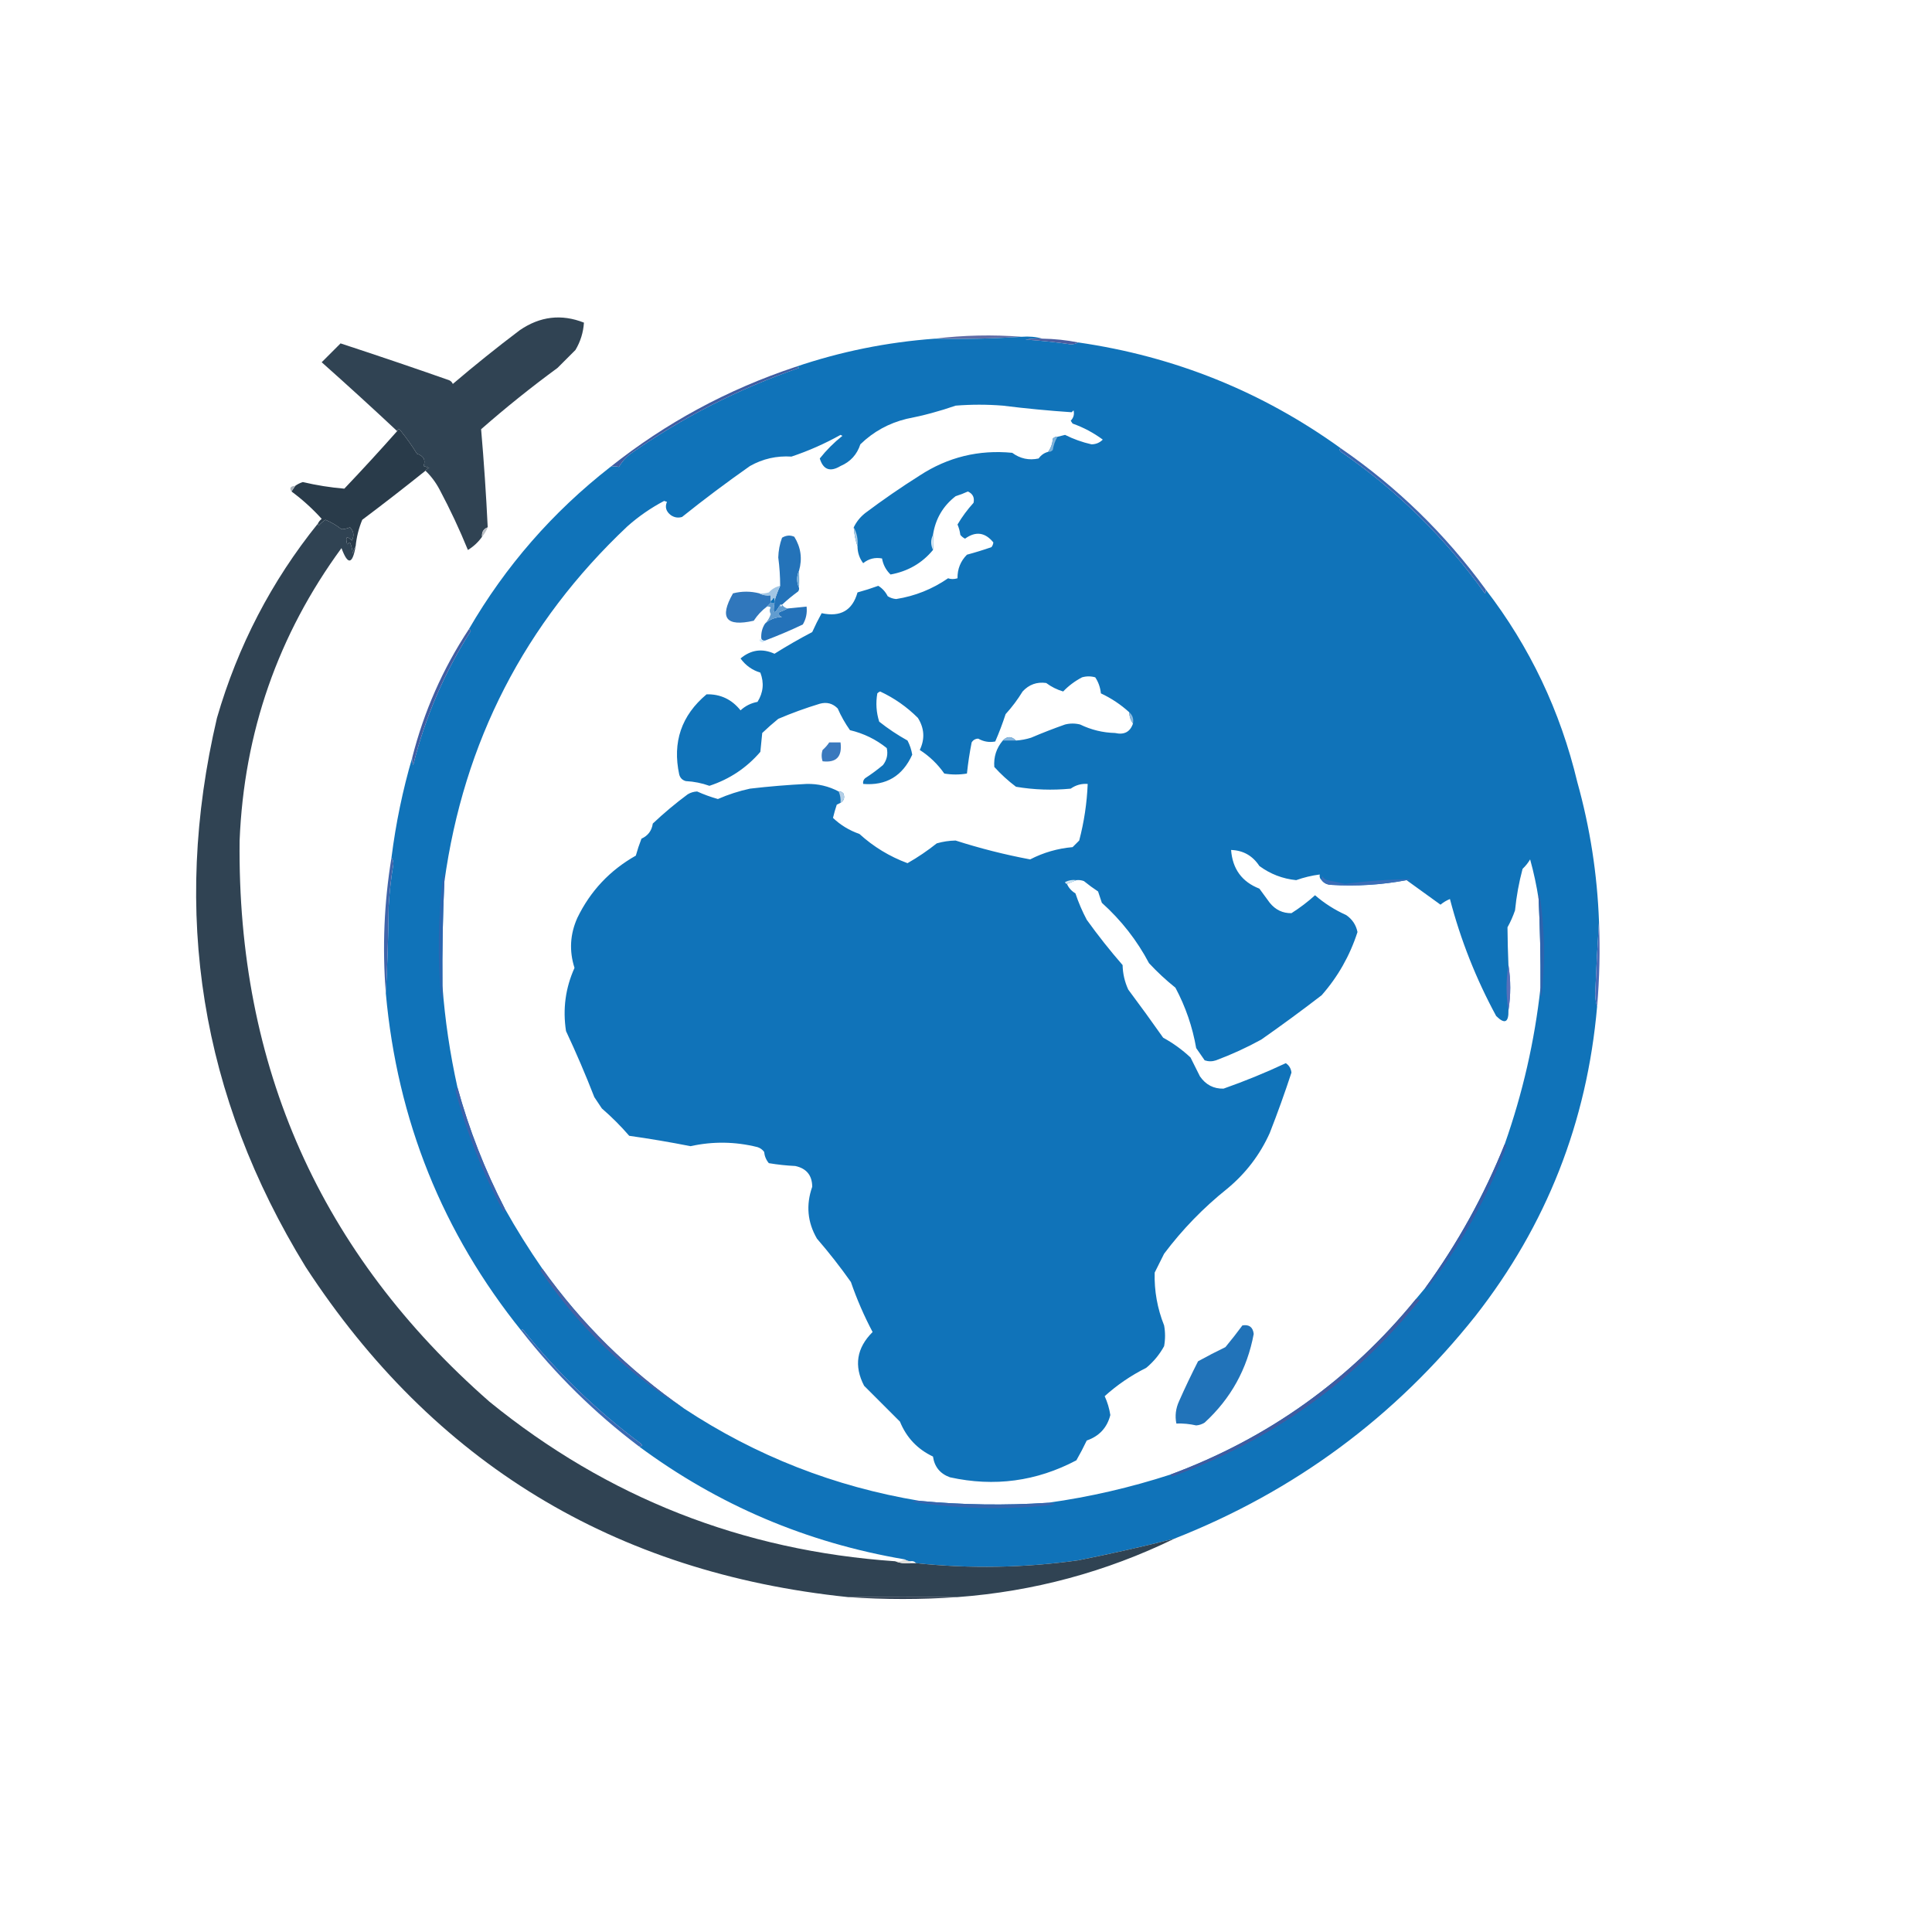 <?xml version="1.0" encoding="UTF-8"?>
<!DOCTYPE svg PUBLIC "-//W3C//DTD SVG 1.1//EN" "http://www.w3.org/Graphics/SVG/1.1/DTD/svg11.dtd">
<svg xmlns="http://www.w3.org/2000/svg" version="1.1" width="1024px" height="1024px" style="shape-rendering:geometricPrecision; text-rendering:geometricPrecision; image-rendering:optimizeQuality; fill-rule:evenodd; clip-rule:evenodd" xmlns:xlink="http://www.w3.org/1999/xlink">
<g><path style="opacity:1" fill="#616ca6" d="M 541.5,178.5 C 526.342,179.496 511.009,179.83 495.5,179.5C 510.659,177.636 525.993,177.303 541.5,178.5 Z"/></g>
<g><path style="opacity:1" fill="#1073b9" d="M 541.5,178.5 C 545.371,178.185 549.038,178.518 552.5,179.5C 549.482,179.335 546.482,179.502 543.5,180C 551.534,180.504 559.534,181.338 567.5,182.5C 569.045,182.489 570.378,182.156 571.5,181.5C 622.578,188.888 668.911,207.555 710.5,237.5C 709.668,238.329 710.001,239.162 711.5,240C 740.958,260.458 766.125,285.292 787,314.5C 787.464,313.906 787.631,313.239 787.5,312.5C 810.834,342.844 827.001,376.844 836,414.5C 842.759,438.721 846.592,463.388 847.5,488.5C 846.685,501.001 846.018,513.667 845.5,526.5C 845.503,529.025 845.837,531.359 846.5,533.5C 841.158,594.721 819.658,649.388 782,697.5C 739.431,751.047 686.264,790.38 622.5,815.5C 605.938,819.688 588.938,823.521 571.5,827C 542.883,831.021 514.216,831.521 485.5,828.5C 484.791,827.596 483.791,827.263 482.5,827.5C 481.391,827.443 480.391,827.11 479.5,826.5C 427.57,817.691 380.57,797.691 338.5,766.5C 340.379,766.607 340.712,766.107 339.5,765C 316.075,747.576 295.242,727.41 277,704.5C 276.601,704.728 276.435,705.062 276.5,705.5C 234.567,653.434 210.567,593.767 204.5,526.5C 205.331,511.339 205.831,496.005 206,480.5C 206.421,472.954 207.254,465.454 208.5,458C 208.486,456.615 208.152,455.449 207.5,454.5C 209.781,436.426 213.447,418.76 218.5,401.5C 218.343,402.873 218.51,404.207 219,405.5C 225.346,380.146 235.513,356.479 249.5,334.5C 249.376,333.893 249.043,333.56 248.5,333.5C 267.908,300.059 292.908,271.392 323.5,247.5C 325.201,247.034 326.701,247.034 328,247.5C 329.458,245.04 331.291,242.873 333.5,241C 361.229,221.468 391.229,206.135 423.5,195C 422.906,194.536 422.239,194.369 421.5,194.5C 445.416,186.359 470.083,181.359 495.5,179.5C 511.009,179.83 526.342,179.496 541.5,178.5 Z M 560.5,231.5 C 559.504,231.414 558.671,231.748 558,232.5C 557.847,235.151 557.013,237.484 555.5,239.5C 553.456,240.031 551.789,241.198 550.5,243C 545.389,244.111 540.722,243.111 536.5,240C 518.74,238.284 502.406,242.284 487.5,252C 477.558,258.276 467.892,264.943 458.5,272C 455.882,274.106 453.882,276.606 452.5,279.5C 452.753,283.04 453.419,286.373 454.5,289.5C 454.506,292.85 455.506,295.85 457.5,298.5C 460.453,296.127 463.786,295.293 467.5,296C 468.074,299.314 469.574,302.147 472,304.5C 481.228,302.814 488.728,298.481 494.5,291.5C 494.805,289.081 494.805,286.414 494.5,283.5C 495.817,274.999 499.817,268.166 506.5,263C 508.722,262.305 510.889,261.472 513,260.5C 515.597,261.693 516.597,263.693 516,266.5C 512.752,270.073 509.919,273.907 507.5,278C 508.249,279.734 508.749,281.567 509,283.5C 509.689,284.357 510.522,285.023 511.5,285.5C 517.122,281.451 522.122,282.118 526.5,287.5C 526.392,288.442 526.059,289.275 525.5,290C 521.213,291.488 516.88,292.822 512.5,294C 509.096,297.428 507.429,301.595 507.5,306.5C 505.669,307.052 504.003,307.052 502.5,306.5C 494.155,312.257 484.989,315.923 475,317.5C 473.373,317.375 471.873,316.875 470.5,316C 469.33,313.666 467.663,311.832 465.5,310.5C 461.892,311.819 458.225,312.986 454.5,314C 451.831,323.514 445.497,327.18 435.5,325C 433.684,328.275 432.018,331.608 430.5,335C 423.633,338.597 416.966,342.43 410.5,346.5C 404.023,343.544 398.023,344.377 392.5,349C 395.192,352.701 398.692,355.201 403,356.5C 405.071,361.908 404.571,367.074 401.5,372C 398.035,372.65 395.035,374.15 392.5,376.5C 387.841,370.669 381.841,367.836 374.5,368C 361.155,379.192 356.322,393.358 360,410.5C 360.5,412.333 361.667,413.5 363.5,414C 367.811,414.225 371.978,415.058 376,416.5C 386.697,412.989 395.697,406.989 403,398.5C 403.333,395.167 403.667,391.833 404,388.5C 406.739,385.882 409.573,383.382 412.5,381C 419.62,377.958 426.953,375.291 434.5,373C 438.18,371.973 441.347,372.806 444,375.5C 445.787,379.577 447.954,383.41 450.5,387C 457.776,388.722 464.276,391.889 470,396.5C 470.743,399.783 470.076,402.783 468,405.5C 464.974,408.026 461.807,410.36 458.5,412.5C 457.614,413.325 457.281,414.325 457.5,415.5C 469.697,416.506 478.363,411.339 483.5,400C 483.066,397.366 482.233,394.866 481,392.5C 475.749,389.589 470.749,386.256 466,382.5C 464.445,377.618 464.112,372.618 465,367.5C 465.414,367.043 465.914,366.709 466.5,366.5C 473.996,369.999 480.663,374.665 486.5,380.5C 489.955,386.005 490.288,391.672 487.5,397.5C 492.618,400.784 496.952,404.95 500.5,410C 504.5,410.667 508.5,410.667 512.5,410C 513.074,404.472 513.908,398.972 515,393.5C 515.804,392.196 516.971,391.529 518.5,391.5C 521.338,393.102 524.338,393.602 527.5,393C 529.559,388.273 531.392,383.439 533,378.5C 536.385,374.783 539.385,370.783 542,366.5C 545.395,362.813 549.562,361.313 554.5,362C 557.226,364.03 560.226,365.53 563.5,366.5C 566.336,363.519 569.669,361.019 573.5,359C 575.833,358.333 578.167,358.333 580.5,359C 582.174,361.508 583.174,364.342 583.5,367.5C 589.045,370.099 594.045,373.433 598.5,377.5C 598.595,379.786 599.262,381.786 600.5,383.5C 599.009,387.939 595.842,389.606 591,388.5C 584.511,388.336 578.344,386.836 572.5,384C 569.833,383.333 567.167,383.333 564.5,384C 558.421,386.137 552.421,388.471 546.5,391C 543.883,391.822 541.216,392.322 538.5,392.5C 536.098,390.109 533.764,390.109 531.5,392.5C 528.103,396.526 526.603,401.192 527,406.5C 530.467,410.331 534.3,413.831 538.5,417C 548.066,418.613 557.733,418.947 567.5,418C 570.206,416.092 573.206,415.259 576.5,415.5C 576.09,425.662 574.59,435.662 572,445.5C 570.833,446.667 569.667,447.833 568.5,449C 560.559,449.693 553.059,451.86 546,455.5C 532.574,452.984 519.407,449.651 506.5,445.5C 503.097,445.561 499.764,446.061 496.5,447C 491.596,450.906 486.43,454.406 481,457.5C 471.477,453.969 462.977,448.803 455.5,442C 450.173,440.156 445.506,437.323 441.5,433.5C 442.06,431.146 442.727,428.813 443.5,426.5C 444.183,426.137 444.85,425.804 445.5,425.5C 447.377,424.341 447.877,422.674 447,420.5C 446.329,419.748 445.496,419.414 444.5,419.5C 439.207,416.693 433.54,415.36 427.5,415.5C 417.471,416.002 407.471,416.835 397.5,418C 391.627,419.274 385.96,421.107 380.5,423.5C 376.695,422.426 373.029,421.092 369.5,419.5C 367.701,419.577 366.034,420.077 364.5,421C 358.041,425.79 351.874,430.957 346,436.5C 345.446,440.283 343.446,442.95 340,444.5C 338.848,447.44 337.848,450.44 337,453.5C 323.227,461.273 312.894,472.273 306,486.5C 302.121,495.164 301.621,503.997 304.5,513C 299.699,523.655 298.199,534.821 300,546.5C 305.373,557.934 310.373,569.601 315,581.5C 316.333,583.5 317.667,585.5 319,587.5C 324.209,592.009 329.043,596.842 333.5,602C 344.387,603.538 355.221,605.372 366,607.5C 377.849,604.881 389.683,605.047 401.5,608C 402.931,608.465 404.097,609.299 405,610.5C 405.233,612.78 406.066,614.78 407.5,616.5C 412.113,617.279 416.78,617.779 421.5,618C 427.441,619.273 430.441,622.94 430.5,629C 427.114,638.646 427.948,647.813 433,656.5C 439.382,663.88 445.382,671.547 451,679.5C 454.154,688.64 457.987,697.474 462.5,706C 454.009,714.449 452.509,723.949 458,734.5C 464.306,740.806 470.64,747.14 477,753.5C 480.441,761.941 486.274,768.107 494.5,772C 495.296,777.463 498.296,781.13 503.5,783C 527.005,788.168 549.339,785.168 570.5,774C 572.461,770.579 574.294,767.079 576,763.5C 582.622,761.214 586.788,756.714 588.5,750C 587.96,746.503 586.96,743.17 585.5,740C 592.14,734.011 599.473,729.011 607.5,725C 611.422,721.749 614.588,717.916 617,713.5C 617.667,709.833 617.667,706.167 617,702.5C 613.405,693.466 611.739,684.133 612,674.5C 613.667,671.167 615.333,667.833 617,664.5C 626.709,651.58 637.875,640.08 650.5,630C 660.305,621.875 667.805,612.042 673,600.5C 677.13,589.942 680.964,579.275 684.5,568.5C 684.255,566.337 683.255,564.67 681.5,563.5C 670.728,568.553 659.728,573.053 648.5,577C 643.253,577.125 639.087,574.959 636,570.5C 634.333,567.167 632.667,563.833 631,560.5C 626.609,556.388 621.776,552.888 616.5,550C 610.456,541.412 604.289,532.912 598,524.5C 596.109,520.389 595.109,516.056 595,511.5C 588.286,503.788 581.953,495.788 576,487.5C 573.61,482.997 571.61,478.331 570,473.5C 567.951,472.286 566.451,470.62 565.5,468.5C 567.167,467.833 568.833,467.167 570.5,466.5C 571.873,466.343 573.207,466.51 574.5,467C 576.911,468.955 579.411,470.789 582,472.5C 582.667,474.5 583.333,476.5 584,478.5C 594.339,487.81 602.672,498.477 609,510.5C 613.34,515.173 618.006,519.506 623,523.5C 628.374,533.58 632.04,544.247 634,555.5C 635.5,557.667 637,559.833 638.5,562C 640.5,562.667 642.5,562.667 644.5,562C 652.788,558.907 660.788,555.24 668.5,551C 679.344,543.411 690.011,535.578 700.5,527.5C 709.129,517.688 715.462,506.521 719.5,494C 718.735,490.225 716.735,487.225 713.5,485C 707.467,482.293 701.967,478.793 697,474.5C 693.176,477.974 689.01,481.141 684.5,484C 679.864,484.073 676.031,482.239 673,478.5C 671.167,476 669.333,473.5 667.5,471C 658.269,467.41 653.269,460.576 652.5,450.5C 658.923,450.714 663.923,453.547 667.5,459C 673.305,463.269 679.805,465.769 687,466.5C 691.064,465.05 695.231,464.05 699.5,463.5C 699.263,464.791 699.596,465.791 700.5,466.5C 701.681,468.067 703.347,468.901 705.5,469C 718.941,469.822 732.275,468.989 745.5,466.5C 751.437,470.747 757.437,475.081 763.5,479.5C 765.001,478.248 766.668,477.248 768.5,476.5C 774.139,498.12 782.306,518.786 793,538.5C 797.511,542.99 799.677,541.99 799.5,535.5C 800.773,527.497 800.773,519.497 799.5,511.5C 799.22,504.816 799.053,498.15 799,491.5C 800.591,488.648 801.924,485.648 803,482.5C 803.737,475.039 805.071,467.705 807,460.5C 808.574,459.016 809.907,457.349 811,455.5C 812.943,462.525 814.443,469.525 815.5,476.5C 816.271,492.154 816.604,507.821 816.5,523.5C 813.373,551.786 807.04,579.452 797.5,606.5C 786.588,633.668 772.588,659.002 755.5,682.5C 753.844,684.46 752.177,686.46 750.5,688.5C 715.602,731.283 672.269,762.283 620.5,781.5C 599.173,788.429 577.506,793.429 555.5,796.5C 532.805,797.994 510.138,797.661 487.5,795.5C 442.316,787.997 400.649,771.664 362.5,746.5C 333.208,726.208 308.208,701.542 287.5,672.5C 280.319,662.134 273.652,651.467 267.5,640.5C 256.952,620.065 248.619,598.732 242.5,576.5C 238.511,558.561 235.844,540.561 234.5,522.5C 234.334,504.154 234.667,485.82 235.5,467.5C 245.747,393.169 278.081,330.336 332.5,279C 338.46,273.705 344.96,269.205 352,265.5C 352.5,265.667 353,265.833 353.5,266C 352.335,268.715 353.002,271.048 355.5,273C 357.365,274.301 359.365,274.635 361.5,274C 373.217,264.615 385.217,255.615 397.5,247C 404.305,243.164 411.638,241.497 419.5,242C 428.55,238.974 437.217,235.14 445.5,230.5C 445.833,230.667 446.167,230.833 446.5,231C 442.007,234.565 438.007,238.565 434.5,243C 436.325,248.984 439.992,250.317 445.5,247C 450.731,244.768 454.231,240.935 456,235.5C 462.896,228.8 471.062,224.3 480.5,222C 489.348,220.288 498.014,217.955 506.5,215C 514.833,214.333 523.167,214.333 531.5,215C 543.691,216.518 555.858,217.684 568,218.5C 568.333,218.167 568.667,217.833 569,217.5C 569.529,219.585 569.029,221.418 567.5,223C 567.833,223.5 568.167,224 568.5,224.5C 574.246,226.54 579.579,229.373 584.5,233C 582.854,234.656 580.854,235.489 578.5,235.5C 573.634,234.401 568.967,232.734 564.5,230.5C 563.151,230.846 561.817,231.179 560.5,231.5 Z M 410.5,318.5 C 410.5,318.833 410.5,319.167 410.5,319.5C 409.833,319.5 409.167,319.5 408.5,319.5C 408.5,319.167 408.5,318.833 408.5,318.5C 409.222,318.082 409.722,317.416 410,316.5C 410.464,317.094 410.631,317.761 410.5,318.5 Z"/></g>
<g><path style="opacity:1" fill="#495da0" d="M 552.5,179.5 C 558.912,179.593 565.245,180.26 571.5,181.5C 570.378,182.156 569.045,182.489 567.5,182.5C 559.534,181.338 551.534,180.504 543.5,180C 546.482,179.502 549.482,179.335 552.5,179.5 Z"/></g>
<g><path style="opacity:1" fill="#304353" d="M 258.5,279.5 C 256.259,280.3 255.259,281.966 255.5,284.5C 253.498,287.334 250.998,289.667 248,291.5C 243.563,280.623 238.563,269.956 233,259.5C 230.965,255.657 228.465,252.324 225.5,249.5C 225.918,248.778 226.584,248.278 227.5,248C 226.5,247.667 225.5,247.333 224.5,247C 225.704,243.809 224.537,241.643 221,240.5C 218.403,236.297 215.57,232.297 212.5,228.5C 211.743,227.227 211.077,227.227 210.5,228.5C 197.337,216.171 184.003,204.004 170.5,192C 173.833,188.667 177.167,185.333 180.5,182C 199.619,188.263 218.786,194.763 238,201.5C 238.945,201.905 239.612,202.572 240,203.5C 251.559,193.64 263.393,184.14 275.5,175C 286.252,167.64 297.586,166.307 309.5,171C 309.163,176.2 307.663,181.034 305,185.5C 301.833,188.667 298.667,191.833 295.5,195C 281.543,205.233 268.043,216.066 255,227.5C 256.494,244.758 257.66,262.091 258.5,279.5 Z"/></g>
<g><path style="opacity:1" fill="#405da2" d="M 421.5,194.5 C 422.239,194.369 422.906,194.536 423.5,195C 391.229,206.135 361.229,221.468 333.5,241C 331.291,242.873 329.458,245.04 328,247.5C 326.701,247.034 325.201,247.034 323.5,247.5C 352.869,224.142 385.536,206.475 421.5,194.5 Z"/></g>
<g><path style="opacity:1" fill="#80b3db" d="M 560.5,231.5 C 559.213,233.637 558.379,235.97 558,238.5C 557.329,239.252 556.496,239.586 555.5,239.5C 557.013,237.484 557.847,235.151 558,232.5C 558.671,231.748 559.504,231.414 560.5,231.5 Z"/></g>
<g><path style="opacity:1" fill="#293b4a" d="M 225.5,249.5 C 214.495,258.334 203.328,267.001 192,275.5C 190.144,279.998 188.977,284.665 188.5,289.5C 187.71,290.609 187.21,291.942 187,293.5C 186.808,291.423 186.308,289.423 185.5,287.5C 184.914,287.709 184.414,288.043 184,288.5C 182.954,284.453 183.787,283.786 186.5,286.5C 187.854,283.933 187.52,281.599 185.5,279.5C 183.899,280.165 182.399,280.499 181,280.5C 178.414,278.455 175.58,276.789 172.5,275.5C 171.186,276.313 170.019,277.313 169,278.5C 168.601,278.272 168.435,277.938 168.5,277.5C 168.953,276.542 169.619,275.708 170.5,275C 165.569,269.562 160.236,264.728 154.5,260.5C 155.167,259.5 155.833,258.5 156.5,257.5C 157.641,256.661 158.974,255.994 160.5,255.5C 167.796,257.216 175.129,258.383 182.5,259C 192.061,248.943 201.395,238.776 210.5,228.5C 211.077,227.227 211.743,227.227 212.5,228.5C 215.57,232.297 218.403,236.297 221,240.5C 224.537,241.643 225.704,243.809 224.5,247C 225.5,247.333 226.5,247.667 227.5,248C 226.584,248.278 225.918,248.778 225.5,249.5 Z"/></g>
<g><path style="opacity:1" fill="#a9b1b9" d="M 156.5,257.5 C 155.833,258.5 155.167,259.5 154.5,260.5C 153.282,258.668 153.949,257.668 156.5,257.5 Z"/></g>
<g><path style="opacity:1" fill="#3a66af" d="M 710.5,237.5 C 740.418,258.084 766.084,283.084 787.5,312.5C 787.631,313.239 787.464,313.906 787,314.5C 766.125,285.292 740.958,260.458 711.5,240C 710.001,239.162 709.668,238.329 710.5,237.5 Z"/></g>
<g><path style="opacity:1" fill="#304353" d="M 188.5,289.5 C 186.821,299.277 184.321,299.61 181,290.5C 147.332,336.496 129.332,388.163 127,445.5C 125.652,565.276 169.818,664.442 259.5,743C 321.969,793.783 393.636,821.95 474.5,827.5C 476.948,828.473 479.615,828.806 482.5,828.5C 483.5,828.5 484.5,828.5 485.5,828.5C 514.216,831.521 542.883,831.021 571.5,827C 588.938,823.521 605.938,819.688 622.5,815.5C 586.183,833.163 547.85,843.497 507.5,846.5C 488.172,846.304 468.838,846.304 449.5,846.5C 325.548,833.639 229.715,775.306 162,671.5C 106.414,580.985 90.748,483.985 115,380.5C 126.065,342.361 143.898,308.028 168.5,277.5C 168.435,277.938 168.601,278.272 169,278.5C 170.019,277.313 171.186,276.313 172.5,275.5C 175.58,276.789 178.414,278.455 181,280.5C 182.399,280.499 183.899,280.165 185.5,279.5C 187.52,281.599 187.854,283.933 186.5,286.5C 183.787,283.786 182.954,284.453 184,288.5C 184.414,288.043 184.914,287.709 185.5,287.5C 186.308,289.423 186.808,291.423 187,293.5C 187.21,291.942 187.71,290.609 188.5,289.5 Z"/></g>
<g><path style="opacity:1" fill="#babfc4" d="M 258.5,279.5 C 257.737,281.368 256.737,283.035 255.5,284.5C 255.259,281.966 256.259,280.3 258.5,279.5 Z"/></g>
<g><path style="opacity:1" fill="#a7cae4" d="M 452.5,279.5 C 454.175,282.507 454.841,285.84 454.5,289.5C 453.419,286.373 452.753,283.04 452.5,279.5 Z"/></g>
<g><path style="opacity:1" fill="#2473b9" d="M 423.5,302.5 C 422.167,305.5 422.167,308.5 423.5,311.5C 423.631,312.239 423.464,312.906 423,313.5C 419.977,315.698 417.144,318.031 414.5,320.5C 414.167,320.5 413.833,320.5 413.5,320.5C 410.435,326.028 409.435,325.694 410.5,319.5C 410.5,319.167 410.5,318.833 410.5,318.5C 411.285,315.82 412.285,313.154 413.5,310.5C 413.498,305.481 413.165,300.481 412.5,295.5C 412.596,291.856 413.262,288.356 414.5,285C 416.686,283.691 418.853,283.524 421,284.5C 424.496,290.136 425.329,296.136 423.5,302.5 Z"/></g>
<g><path style="opacity:1" fill="#d6e9f6" d="M 494.5,283.5 C 494.805,286.414 494.805,289.081 494.5,291.5C 493.233,288.728 493.233,286.061 494.5,283.5 Z"/></g>
<g><path style="opacity:1" fill="#7bb0d8" d="M 423.5,302.5 C 423.661,305.81 423.661,308.81 423.5,311.5C 422.167,308.5 422.167,305.5 423.5,302.5 Z"/></g>
<g><path style="opacity:1" fill="#3077bc" d="M 402.5,314.5 C 404.265,315.461 406.265,315.795 408.5,315.5C 408.5,316.5 408.5,317.5 408.5,318.5C 408.5,318.833 408.5,319.167 408.5,319.5C 407.833,320.167 407.167,320.833 406.5,321.5C 403.764,323.554 401.431,326.054 399.5,329C 384.76,332.332 381.093,327.499 388.5,314.5C 393.151,313.297 397.818,313.297 402.5,314.5 Z"/></g>
<g><path style="opacity:1" fill="#a2c6e4" d="M 413.5,310.5 C 412.285,313.154 411.285,315.82 410.5,318.5C 410.631,317.761 410.464,317.094 410,316.5C 409.722,317.416 409.222,318.082 408.5,318.5C 408.5,317.5 408.5,316.5 408.5,315.5C 406.265,315.795 404.265,315.461 402.5,314.5C 404.199,314.66 405.866,314.494 407.5,314C 409.132,312.18 411.132,311.014 413.5,310.5 Z"/></g>
<g><path style="opacity:1" fill="#2472b9" d="M 405.5,339.5 C 404.508,339.672 403.842,339.338 403.5,338.5C 403.294,335.505 403.96,332.838 405.5,330.5C 408.005,328.285 411.005,327.119 414.5,327C 413.044,326.577 412.544,325.744 413,324.5C 414.622,323.901 416.122,323.234 417.5,322.5C 420.833,322.167 424.167,321.833 427.5,321.5C 427.893,324.93 427.227,328.096 425.5,331C 418.928,334.121 412.261,336.955 405.5,339.5 Z"/></g>
<g><path style="opacity:1" fill="#619ccf" d="M 408.5,319.5 C 409.167,319.5 409.833,319.5 410.5,319.5C 409.435,325.694 410.435,326.028 413.5,320.5C 413.833,321.833 414.167,321.833 414.5,320.5C 415.222,321.551 416.222,322.218 417.5,322.5C 416.122,323.234 414.622,323.901 413,324.5C 412.544,325.744 413.044,326.577 414.5,327C 411.005,327.119 408.005,328.285 405.5,330.5C 406.908,329.089 407.908,327.423 408.5,325.5C 407.802,324.137 407.802,322.971 408.5,322C 407.906,321.536 407.239,321.369 406.5,321.5C 407.167,320.833 407.833,320.167 408.5,319.5 Z"/></g>
<g><path style="opacity:1" fill="#d6ebfa" d="M 403.5,338.5 C 403.842,339.338 404.508,339.672 405.5,339.5C 404.614,340.776 403.614,340.776 402.5,339.5C 402.624,338.893 402.957,338.56 403.5,338.5 Z"/></g>
<g><path style="opacity:1" fill="#405da2" d="M 248.5,333.5 C 249.043,333.56 249.376,333.893 249.5,334.5C 235.513,356.479 225.346,380.146 219,405.5C 218.51,404.207 218.343,402.873 218.5,401.5C 224.695,377.113 234.695,354.447 248.5,333.5 Z"/></g>
<g><path style="opacity:1" fill="#8dbade" d="M 598.5,377.5 C 600.28,378.99 600.946,380.99 600.5,383.5C 599.262,381.786 598.595,379.786 598.5,377.5 Z"/></g>
<g><path style="opacity:1" fill="#85b5dd" d="M 538.5,392.5 C 536.167,392.5 533.833,392.5 531.5,392.5C 533.764,390.109 536.098,390.109 538.5,392.5 Z"/></g>
<g><path style="opacity:1" fill="#3979be" d="M 439.5,393.5 C 441.5,393.5 443.5,393.5 445.5,393.5C 446.462,401.035 443.295,404.369 436,403.5C 435.333,401.5 435.333,399.5 436,397.5C 437.376,396.295 438.542,394.962 439.5,393.5 Z"/></g>
<g><path style="opacity:1" fill="#b4cfe7" d="M 444.5,419.5 C 445.496,419.414 446.329,419.748 447,420.5C 447.877,422.674 447.377,424.341 445.5,425.5C 445.675,423.379 445.341,421.379 444.5,419.5 Z"/></g>
<g><path style="opacity:1" fill="#cee6f4" d="M 570.5,466.5 C 568.833,467.167 567.167,467.833 565.5,468.5C 564.957,468.44 564.624,468.107 564.5,467.5C 566.396,466.534 568.396,466.201 570.5,466.5 Z"/></g>
<g><path style="opacity:1" fill="#3a6eb8" d="M 745.5,466.5 C 732.275,468.989 718.941,469.822 705.5,469C 703.347,468.901 701.681,468.067 700.5,466.5C 700.369,465.761 700.536,465.094 701,464.5C 701.519,465.516 702.353,466.182 703.5,466.5C 706.681,467.113 709.848,467.78 713,468.5C 724.456,466.93 735.956,466.097 747.5,466C 746.906,466.464 746.239,466.631 745.5,466.5 Z"/></g>
<g><path style="opacity:1" fill="#2c66b1" d="M 235.5,467.5 C 234.667,485.82 234.334,504.154 234.5,522.5C 234.665,525.518 234.498,528.518 234,531.5C 231.785,508.452 232.118,485.452 235,462.5C 235.494,464.134 235.66,465.801 235.5,467.5 Z"/></g>
<g><path style="opacity:1" fill="#2e63ad" d="M 816.5,523.5 C 816.604,507.821 816.271,492.154 815.5,476.5C 815.351,475.448 815.517,474.448 816,473.5C 818.769,491.793 819.102,510.126 817,528.5C 816.506,526.866 816.34,525.199 816.5,523.5 Z"/></g>
<g><path style="opacity:1" fill="#3f64aa" d="M 207.5,454.5 C 208.152,455.449 208.486,456.615 208.5,458C 207.254,465.454 206.421,472.954 206,480.5C 205.831,496.005 205.331,511.339 204.5,526.5C 202.57,502.336 203.57,478.336 207.5,454.5 Z"/></g>
<g><path style="opacity:1" fill="#4969b6" d="M 847.5,488.5 C 848.13,503.508 847.796,518.508 846.5,533.5C 845.837,531.359 845.503,529.025 845.5,526.5C 846.018,513.667 846.685,501.001 847.5,488.5 Z"/></g>
<g><path style="opacity:1" fill="#5770bb" d="M 799.5,511.5 C 800.773,519.497 800.773,527.497 799.5,535.5C 798.167,527.5 798.167,519.5 799.5,511.5 Z"/></g>
<g><path style="opacity:1" fill="#3b63ac" d="M 242.5,576.5 C 248.619,598.732 256.952,620.065 267.5,640.5C 267.631,641.239 267.464,641.906 267,642.5C 255.993,622.154 247.493,600.821 241.5,578.5C 241.543,577.584 241.876,576.917 242.5,576.5 Z"/></g>
<g><path style="opacity:1" fill="#355da7" d="M 797.5,606.5 C 798.043,606.56 798.376,606.893 798.5,607.5C 788.22,635.065 774.053,660.398 756,683.5C 755.601,683.272 755.435,682.938 755.5,682.5C 772.588,659.002 786.588,633.668 797.5,606.5 Z"/></g>
<g><path style="opacity:1" fill="#2173b9" d="M 658.5,702.5 C 662.06,701.891 664.06,703.391 664.5,707C 661.034,725.604 652.367,741.27 638.5,754C 637.127,754.875 635.627,755.375 634,755.5C 630.542,754.714 627.042,754.38 623.5,754.5C 622.665,750.451 623.165,746.451 625,742.5C 628.14,735.414 631.474,728.414 635,721.5C 639.755,718.872 644.588,716.372 649.5,714C 652.629,710.227 655.629,706.394 658.5,702.5 Z"/></g>
<g><path style="opacity:1" fill="#4562a5" d="M 287.5,672.5 C 308.208,701.542 333.208,726.208 362.5,746.5C 332.043,727.713 306.709,703.38 286.5,673.5C 286.624,672.893 286.957,672.56 287.5,672.5 Z"/></g>
<g><path style="opacity:1" fill="#3f5ca1" d="M 750.5,688.5 C 751.239,688.369 751.906,688.536 752.5,689C 717.658,732.313 673.992,763.48 621.5,782.5C 620.893,782.376 620.56,782.043 620.5,781.5C 672.269,762.283 715.602,731.283 750.5,688.5 Z"/></g>
<g><path style="opacity:1" fill="#3a6ab3" d="M 338.5,766.5 C 315.151,748.817 294.484,728.483 276.5,705.5C 276.435,705.062 276.601,704.728 277,704.5C 295.242,727.41 316.075,747.576 339.5,765C 340.712,766.107 340.379,766.607 338.5,766.5 Z"/></g>
<g><path style="opacity:1" fill="#3765ac" d="M 487.5,795.5 C 510.138,797.661 532.805,797.994 555.5,796.5C 560.468,796.866 560.134,797.366 554.5,798C 530.742,800.29 507.076,799.623 483.5,796C 484.793,795.51 486.127,795.343 487.5,795.5 Z"/></g>
<g><path style="opacity:1" fill="#e0dfdc" d="M 479.5,826.5 C 480.391,827.11 481.391,827.443 482.5,827.5C 482.5,827.833 482.5,828.167 482.5,828.5C 479.615,828.806 476.948,828.473 474.5,827.5C 476.415,827.784 478.081,827.451 479.5,826.5 Z"/></g>
<g><path style="opacity:1" fill="#2a3a4c" d="M 449.5,846.5 C 468.838,846.304 488.172,846.304 507.5,846.5C 488.137,847.822 468.804,847.822 449.5,846.5 Z"/></g>
</svg>
